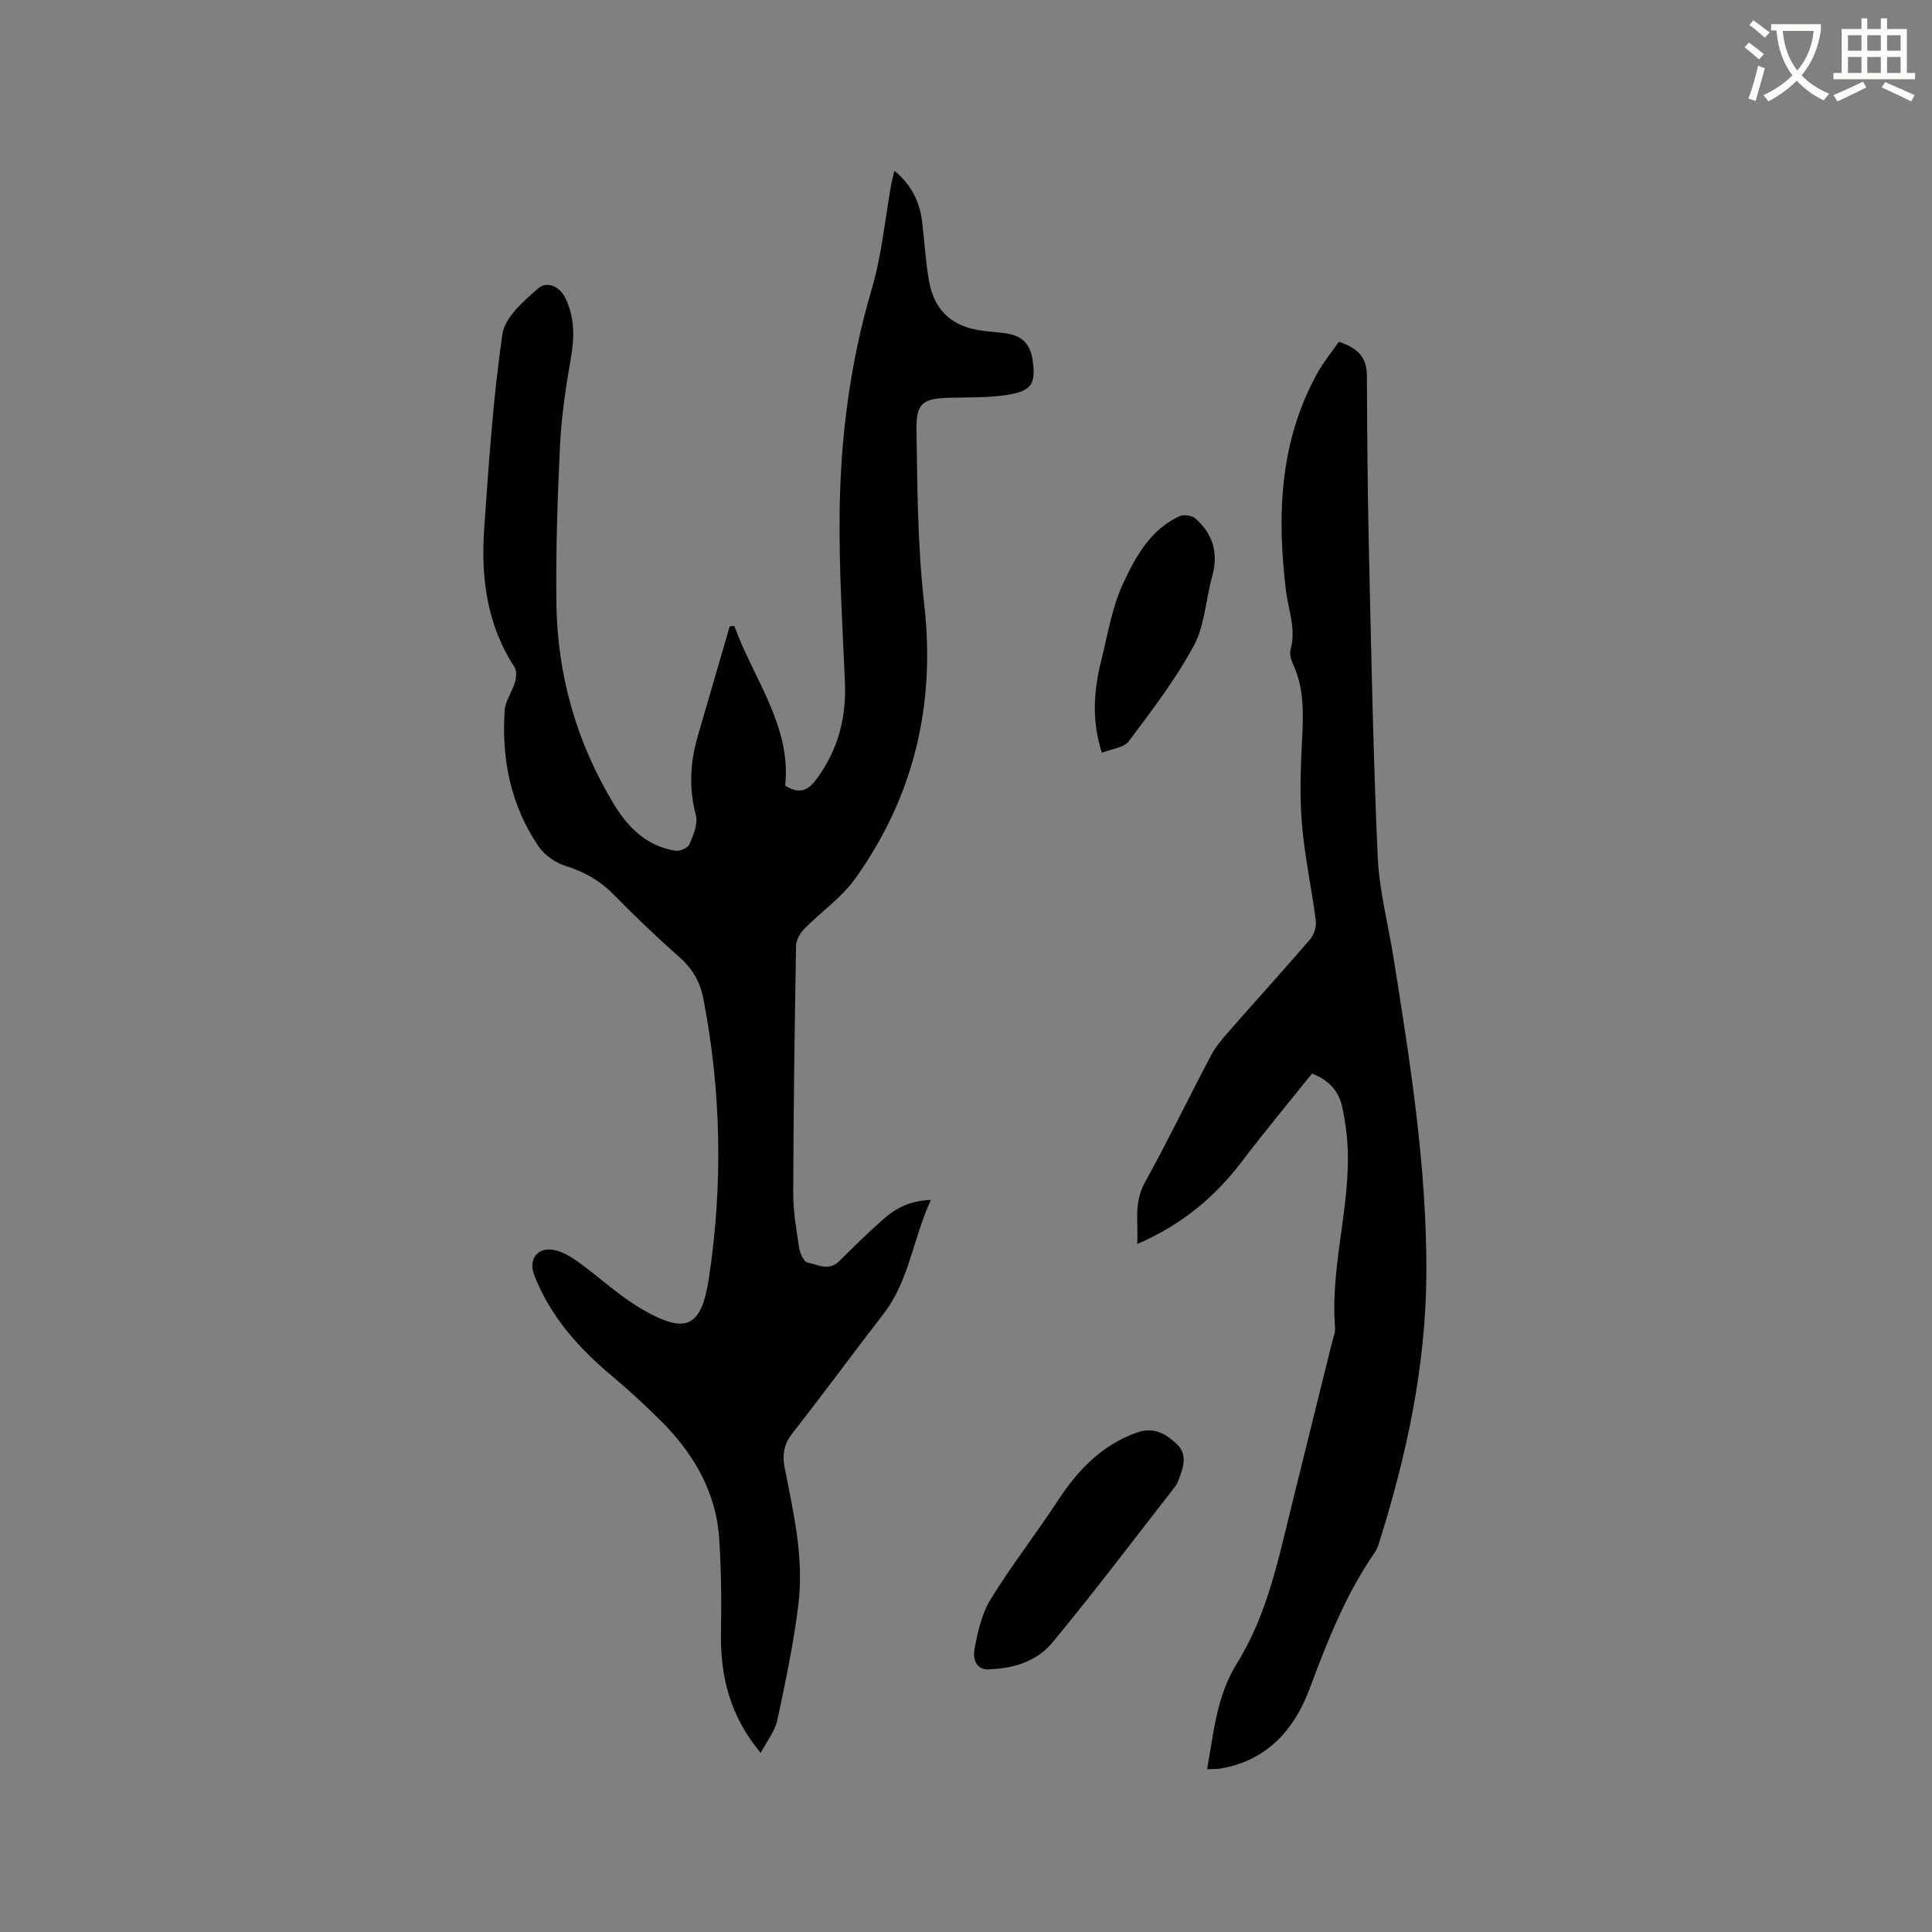 <svg enable-background="new 0 0 400 400" viewBox="0 0 400 400" xmlns="http://www.w3.org/2000/svg"><rect x="0" y="0" width="400" height="400" fill="#808080" stroke="none"/><path d="m362.1 8.8c1.1.8 2.1 1.6 3.1 2.4l-1 1.1c-1.3-1.1-2.3-2-3-2.5zm1.9 4.8c.5.2.9.4 1.4.5-.6 2.3-1.3 4.5-1.9 6.8l-1.5-.5c.8-2.1 1.4-4.3 2-6.8zm-1-9.4c1.3.9 2.4 1.8 3.4 2.5l-1 1.1c-1.4-1.2-2.4-2.1-3.2-2.6zm3.7 2.2v-1.4h10.3v1.2c-.5 3.6-1.8 6.8-4 9.4 1.5 1.6 3.4 2.8 5.7 3.8-.3.4-.7.8-1.1 1.4-2.3-1.1-4.1-2.5-5.6-4.1-1.6 1.6-3.6 3.1-5.9 4.3-.3-.5-.7-.9-1-1.3 2.4-1.1 4.4-2.5 6-4.1-1.9-2.5-3-5.6-3.3-9.3h-1.1zm8.8 0h-6.4c.3 3.3 1.3 6 3 8.2 2-2.3 3.1-5.1 3.4-8.2z" fill="#fbfcfa"/><path d="m385.3 3.8h1.3v2.2h2.8v-2.2h1.3v2.2h4.1v9.1h1.7v1.3h-16.9v-1.3h1.7v-9.1h4.1v-2.2zm.4 13.1.7 1.2c-1.8.9-3.8 1.9-6 2.9-.2-.4-.5-.8-.8-1.3 2.3-1 4.3-1.9 6.1-2.8zm-3.1-6.4h2.8v-3.2h-2.8zm0 4.6h2.8v-3.3h-2.8zm4-4.6h2.8v-3.2h-2.8zm0 4.6h2.8v-3.3h-2.8zm3.7 1.9c2.1.9 4.1 1.8 6.1 2.7l-.7 1.3c-2.2-1.1-4.2-2-6.1-2.9zm3.2-9.7h-2.8v3.2h2.8zm-2.8 7.8h2.8v-3.3h-2.8z" fill="#fbfcfa"/><g fill="#010101"><path d="m152.04 129.6c3.98 11.02 11.84 20.73 10.52 33.06 3.37 2.1 5.07.62 6.73-1.68 4.28-5.93 5.95-12.51 5.64-19.76-.49-11.54-1.22-23.09-1.1-34.62.15-15.82 2.13-31.43 6.65-46.73 2.09-7.07 2.75-14.55 4.07-21.84.15-.81.38-1.6.63-2.67 3.52 2.91 5.24 6.41 5.74 10.55.49 4.1.71 8.25 1.43 12.3 1.13 6.28 4.97 9.59 11.41 10.31 1.47.17 2.95.28 4.42.48 3.38.46 5.12 2.18 5.6 5.49.71 4.85-.11 6.42-5 7.23-3.93.65-8 .53-12.01.63-5.63.14-7.1.98-7.02 6.52.17 12.06.23 24.19 1.59 36.15 2.39 20.9-2.12 39.84-14.25 56.85-2.84 3.98-7.11 6.91-10.59 10.46-.86.88-1.66 2.27-1.68 3.44-.3 17.06-.54 34.12-.59 51.18-.01 3.79.64 7.6 1.22 11.36.17 1.14.96 2.93 1.74 3.08 2.11.42 4.41 1.86 6.54-.26 3.01-2.99 6.04-5.96 9.22-8.77 2.55-2.25 5.51-3.79 9.78-3.93-3.72 8.06-4.47 16.7-9.82 23.61-6.3 8.13-12.36 16.43-18.72 24.52-1.81 2.3-2.29 4.43-1.74 7.26 1.84 9.35 4.03 18.76 2.85 28.35-.99 8.05-2.66 16.03-4.36 23.97-.48 2.25-2.11 4.25-3.44 6.79-6.36-7.6-8.4-15.84-8.23-24.93.12-6.45.06-12.92-.36-19.36-.65-10.02-5.54-18.08-12.56-24.95-3.1-3.04-6.3-6-9.62-8.78-6.92-5.8-12.79-12.35-16.12-20.9-1.27-3.27.66-5.92 4.16-5.2 1.77.36 3.49 1.41 4.99 2.49 4.37 3.15 8.35 6.93 12.97 9.64 9.22 5.41 12.48 4 14.04-6.31 2.92-19.32 2.57-38.66-1.15-57.89-.66-3.42-2.26-6.21-4.96-8.58-4.69-4.13-9.21-8.47-13.59-12.93-2.83-2.88-6.03-4.72-9.89-5.92-2.13-.66-4.42-2.23-5.67-4.06-5.76-8.45-7.69-18.04-7.03-28.12.13-2 1.56-3.9 2.14-5.91.28-.97.38-2.37-.11-3.13-5.73-8.78-6.97-18.58-6.26-28.68.95-13.43 1.83-26.89 3.76-40.19.51-3.52 4.41-6.9 7.45-9.55 1.62-1.42 4.37-.61 5.66 2.17 1.89 4.06 1.81 8.09 1.06 12.39-1.04 5.92-1.93 11.92-2.23 17.92-.53 10.8-.87 21.62-.76 32.43.15 15.01 4.12 29.08 11.94 41.97 2.97 4.89 6.86 8.67 12.76 9.59.9.14 2.56-.61 2.87-1.37.79-1.88 1.78-4.21 1.31-5.99-1.46-5.55-1.19-10.9.37-16.29 2.21-7.6 4.42-15.2 6.64-22.81.33-.03.65-.05.96-.08z"/><path d="m249.91 366.3c.86-4.72 1.38-8.99 2.48-13.11.81-3.04 2.02-6.1 3.68-8.76 6.12-9.83 8.45-20.91 11.15-31.9 2.85-11.62 5.76-23.22 8.63-34.84.23-.92.64-1.88.56-2.79-.94-11.75 2.61-23.14 2.66-34.79.02-3.67-.42-7.4-1.19-10.99-.66-3.08-2.66-5.48-6.25-6.85-4.83 6.04-9.84 12.05-14.57 18.28-5.63 7.42-12.55 13.09-21.6 17.01.22-4.51-.74-8.59 1.57-12.74 4.77-8.61 9.05-17.49 13.64-26.2.92-1.75 2.22-3.34 3.54-4.84 5.66-6.46 11.45-12.81 17.05-19.32.82-.95 1.32-2.63 1.16-3.87-.86-6.72-2.33-13.38-2.88-20.12-.49-5.88-.24-11.85.06-17.76.26-5.23.38-10.34-1.91-15.23-.43-.91-.74-2.14-.48-3.06 1.18-4.22-.48-8.11-.97-12.16-1.88-15.57-1.34-30.88 6.53-45.05 1.27-2.29 2.97-4.35 4.43-6.45 4.25 1.39 5.78 3.5 5.8 7.01.06 11.74.13 23.49.4 35.23.49 21.41.89 42.82 1.83 64.21.31 7.13 2.19 14.2 3.32 21.3 3.45 21.67 6.9 43.34 6.76 65.37-.12 19.15-4.12 37.63-9.87 55.8-.19.6-.44 1.21-.8 1.72-5.97 8.62-9.78 18.26-13.41 28-2.83 7.59-7.4 13.54-15.5 16.06-1.01.31-2.06.52-3.1.71-.5.09-1.03.06-2.72.13z"/><path d="m205.34 345.57c-3.22.5-3.96-2.02-3.58-4.13.64-3.56 1.51-7.34 3.37-10.37 4.25-6.93 9.29-13.36 13.74-20.17 4.15-6.36 9.05-11.62 16.43-14.28 3.5-1.26 5.97.14 8.28 2.29 2.26 2.09 1.52 4.62.6 7.07-.22.59-.44 1.22-.82 1.71-8.44 10.83-16.71 21.79-25.45 32.36-3 3.64-7.58 5.33-12.57 5.52z"/><path d="m228.13 155.86c-2.13-6.61-1.7-12.88-.13-19.11 1.34-5.34 2.21-10.93 4.49-15.86 2.57-5.56 5.65-11.24 11.73-14.02.85-.39 2.51-.17 3.21.43 3.7 3.19 4.88 7.2 3.54 12.02-1.33 4.79-1.52 10.12-3.8 14.36-3.77 6.99-8.68 13.39-13.46 19.78-1.02 1.36-3.56 1.58-5.58 2.4z"/></g></svg>